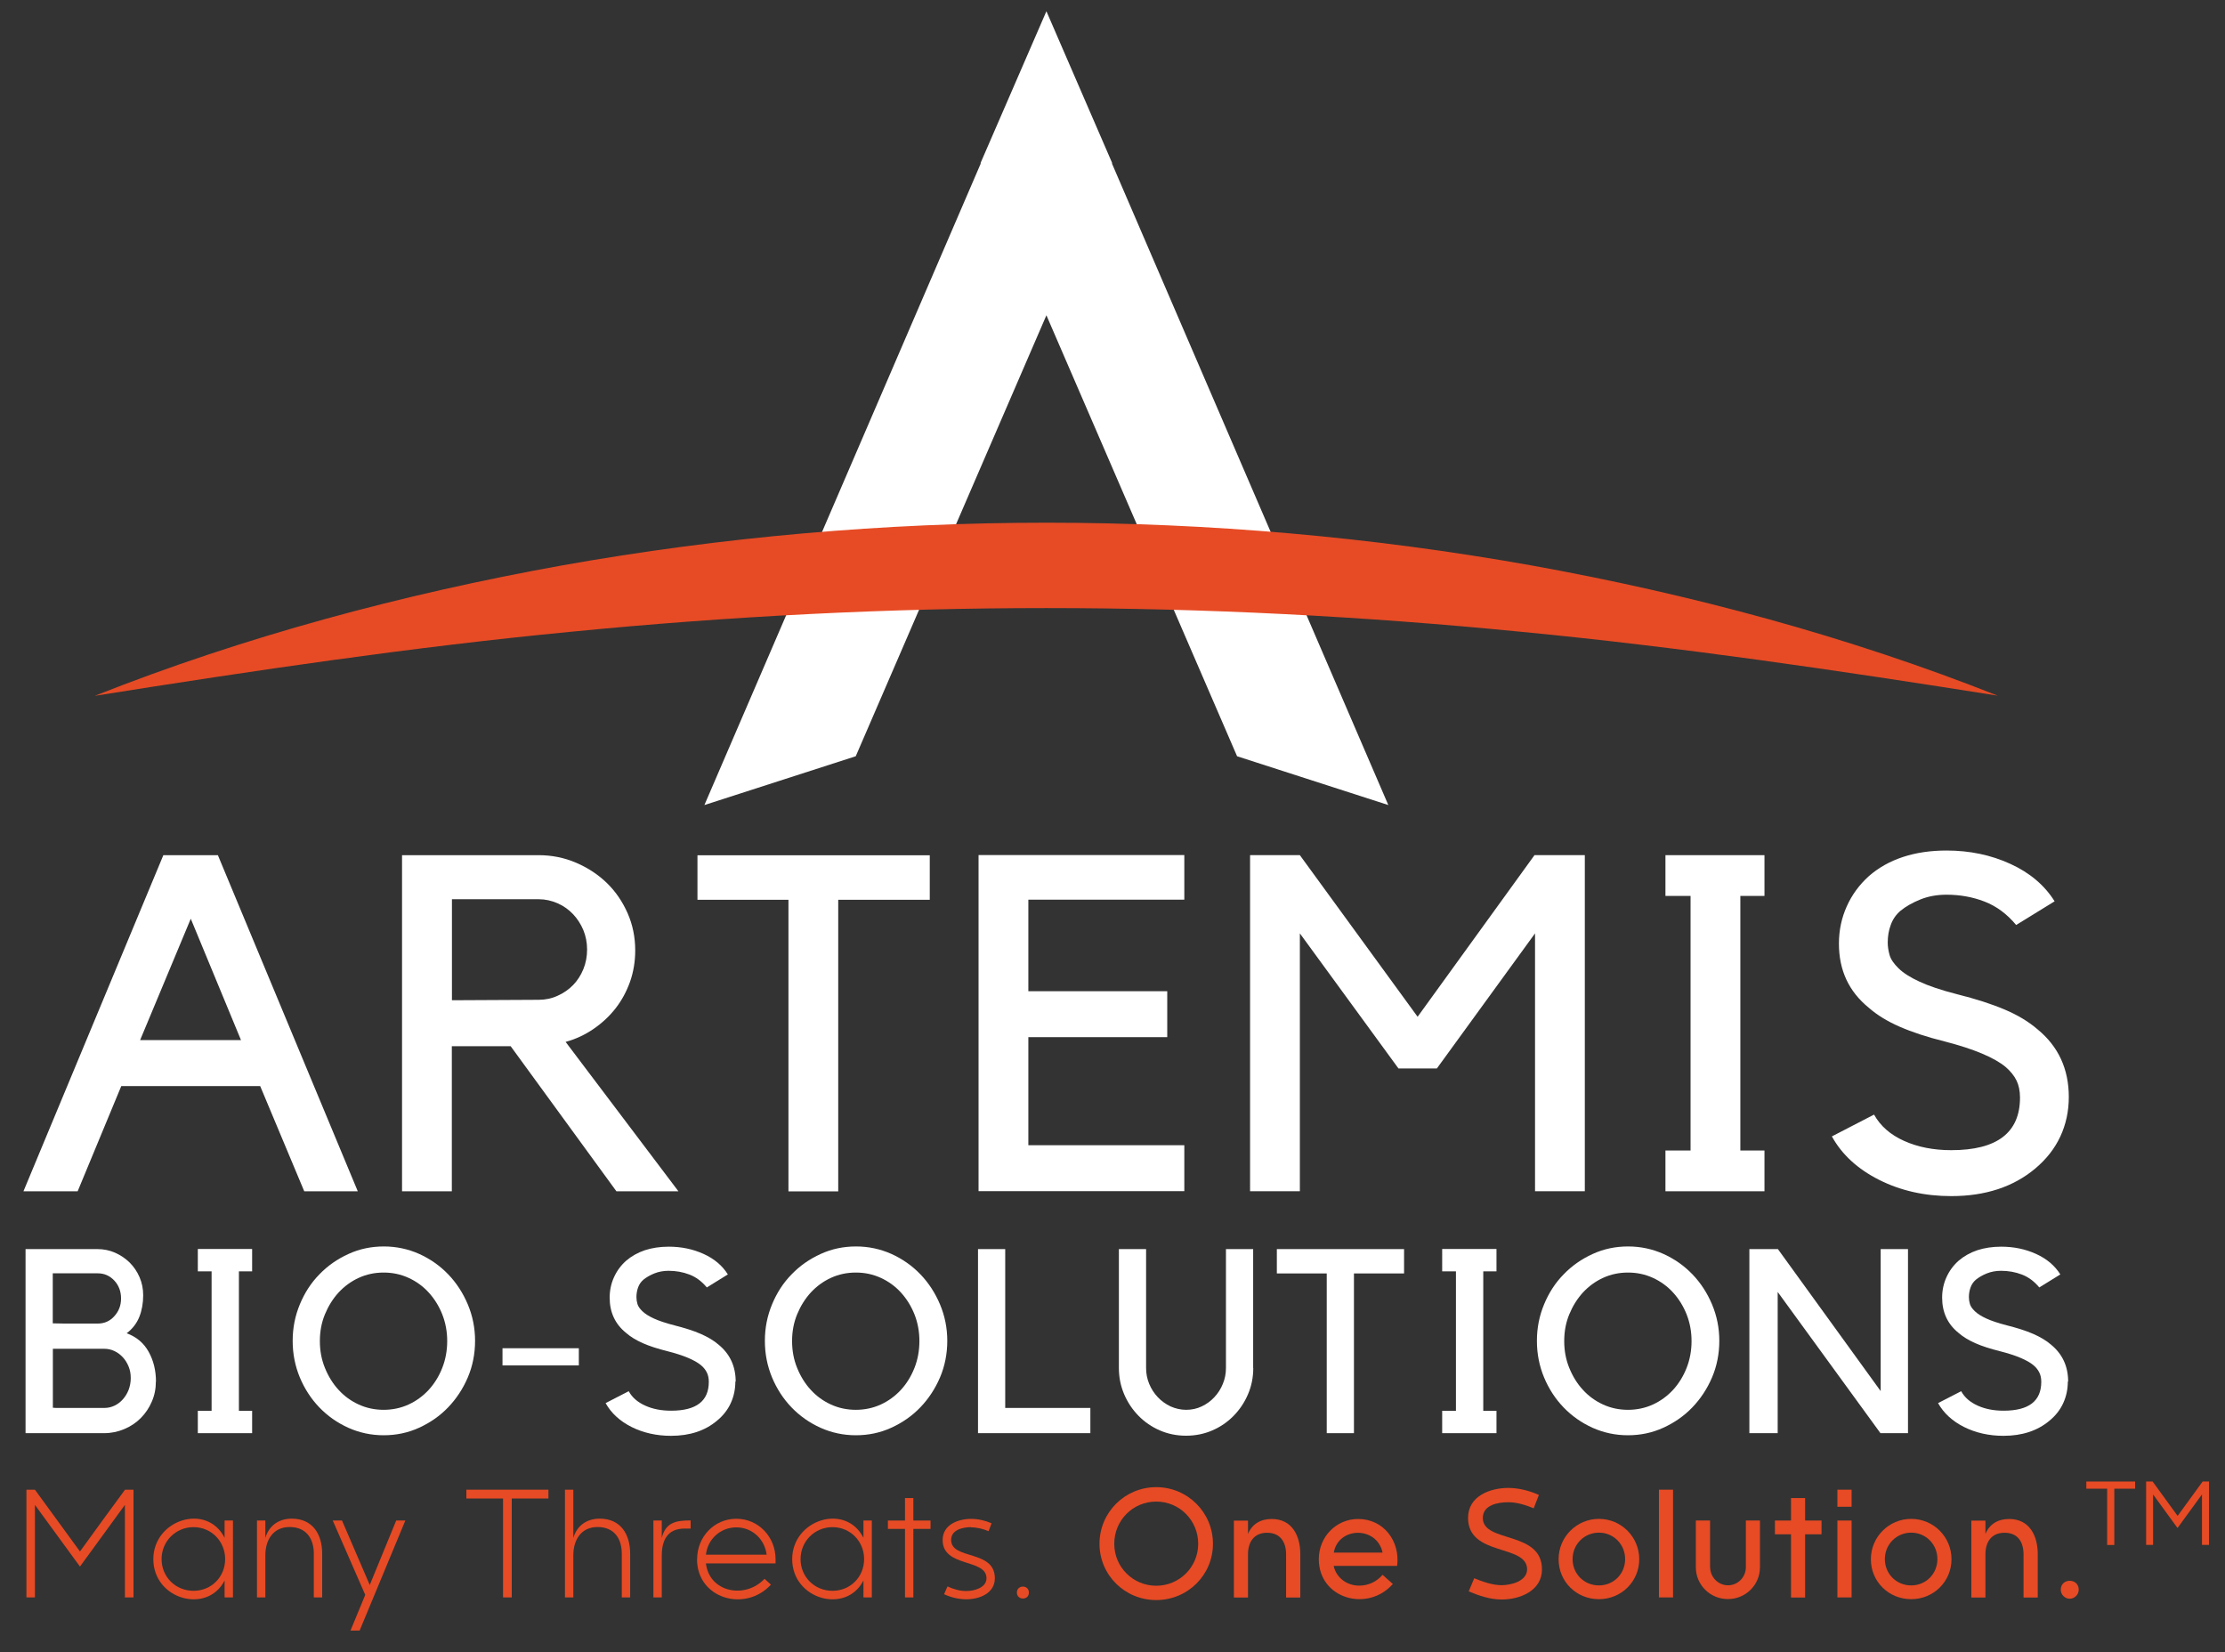 <?xml version="1.0" encoding="UTF-8"?>
<svg xmlns="http://www.w3.org/2000/svg" id="Capa_1" width="202" height="150" viewBox="0 0 202 150">
  <rect x="0" y="0" width="202" height="150" fill="#333333" stroke="none"/>
  <defs>
    <style>.cls-1{isolation:isolate;}.cls-2{fill:#e64b25;}.cls-2,.cls-3{stroke-width:0px;}.cls-3{fill:#fff;}</style>
  </defs>
  <polygon class="cls-3" points="126.04 73.08 100.95 14.84 100.97 14.8 95 1.02 95 1.02 95 1.02 89.02 14.8 89.04 14.84 63.95 73.08 77.69 68.65 95 28.62 112.31 68.65 126.04 73.08"></polygon>
  <path class="cls-2" d="M8.64,63.15c13.63-5.39,27.89-9.21,42.37-11.82,14.49-2.58,29.24-3.88,43.99-3.88,14.75,0,29.5,1.29,43.99,3.87,14.48,2.61,28.74,6.43,42.37,11.83-14.48-2.29-28.82-4.41-43.2-5.79-14.38-1.42-28.76-2.16-43.16-2.16-14.39,0-28.78.74-43.16,2.15-14.38,1.38-28.72,3.51-43.2,5.81h0Z"></path>
  <g class="cls-1">
    <g class="cls-1">
      <path class="cls-3" d="M7.03,108.14H2.13l12.7-30.51h4.95l12.7,30.51h-4.86l-4-9.55h-12.61l-3.96,9.55ZM12.71,94.42h9.17l-4.56-11.02-4.6,11.02Z"></path>
      <path class="cls-3" d="M61.6,108.14h-5.64l-9.6-13.17h-5.34v13.17h-4.52v-30.51h12.39c1.21,0,2.35.23,3.42.69s2.01,1.08,2.8,1.85c.79.77,1.41,1.69,1.87,2.73.46,1.05.69,2.17.69,3.38,0,1-.16,1.95-.47,2.84-.32.89-.75,1.69-1.31,2.41-.56.72-1.23,1.34-2,1.87-.77.53-1.62.93-2.54,1.18l10.24,13.56ZM48.91,90.76c.6,0,1.18-.12,1.72-.37.54-.24,1.01-.57,1.4-.97.39-.4.7-.88.93-1.44.23-.56.34-1.16.34-1.79s-.12-1.22-.34-1.76c-.23-.54-.54-1.03-.93-1.44s-.85-.75-1.4-.99c-.55-.24-1.12-.37-1.72-.37h-7.88v9.17l7.88-.04Z"></path>
      <path class="cls-3" d="M71.58,81.68h-8.26v-4.04h21.09v4.04h-8.31v26.47h-4.52v-26.47Z"></path>
      <path class="cls-3" d="M107.52,77.63v4.04h-14.16v8.31h12.61v4.17h-12.61v9.81h14.16v4.17h-18.68v-30.51h18.68Z"></path>
      <path class="cls-3" d="M139.32,77.63h4.56v30.51h-4.52v-23.41l-8.91,12.26h-3.49l-8.95-12.26v23.41h-4.52v-30.51h4.52l10.69,14.67,10.61-14.67Z"></path>
      <path class="cls-3" d="M158,81.33v23.11h2.19v3.7h-8.99v-3.7h2.28v-23.11h-2.28v-3.7h8.99v3.7h-2.19Z"></path>
      <path class="cls-3" d="M187.82,99.58c0,1.29-.26,2.49-.77,3.59-.52,1.11-1.28,2.07-2.28,2.91-1.98,1.66-4.52,2.5-7.62,2.5-2.41,0-4.59-.49-6.54-1.47-1.95-.98-3.39-2.3-4.3-3.95l3.83-1.98c.57,1.03,1.48,1.83,2.73,2.39s2.67.84,4.28.84c4.16,0,6.24-1.59,6.24-4.78,0-.6-.11-1.12-.32-1.55-.21-.43-.54-.83-.97-1.21-1.03-.86-2.88-1.64-5.55-2.33-1.61-.4-2.97-.85-4.09-1.34-1.12-.49-2.05-1.06-2.8-1.72-1.81-1.47-2.71-3.4-2.71-5.82,0-1.21.24-2.33.71-3.38s1.14-1.96,2-2.74c.89-.78,1.93-1.36,3.12-1.75s2.5-.58,3.94-.58c2.09,0,4.02.4,5.79,1.21,1.76.8,3.11,1.94,4.02,3.4l-3.49,2.15c-.83-1-1.79-1.71-2.88-2.13-1.09-.42-2.24-.62-3.44-.62-.86,0-1.65.14-2.37.43s-1.32.63-1.81,1.03c-.4.34-.7.77-.88,1.27-.19.5-.28,1.04-.28,1.61,0,.37.06.75.17,1.14.11.39.39.79.82,1.21.43.42,1.06.82,1.89,1.2.83.39,1.96.77,3.4,1.14,1.72.43,3.17.9,4.35,1.4,1.18.5,2.17,1.1,2.97,1.79,1.89,1.55,2.84,3.6,2.84,6.15Z"></path>
    </g>
  </g>
  <g class="cls-1">
    <g class="cls-1">
      <path class="cls-3" d="M14.15,125.42c0,.65-.12,1.25-.37,1.82-.24.57-.58,1.06-1,1.49-.42.42-.92.76-1.5,1-.57.24-1.18.37-1.83.37H2.32v-16.71h6.53c.57,0,1.1.11,1.6.33.5.22.94.52,1.32.89.38.38.68.82.9,1.33.22.51.33,1.05.33,1.64,0,.72-.12,1.38-.35,1.96s-.62,1.09-1.15,1.49c.9.33,1.56.89,2,1.69.44.79.66,1.7.66,2.7ZM4.79,120.13c.63.02,1.21.02,1.74.02h2.35c.59,0,1.1-.22,1.5-.67.41-.45.61-.98.61-1.61s-.2-1.18-.61-1.62c-.41-.44-.91-.66-1.5-.66h-4.09v4.53ZM4.79,127.79c.11.02.35.02.73.02h3.95c.33,0,.64-.07.93-.21.29-.14.54-.33.76-.58s.39-.53.52-.86c.12-.33.19-.68.19-1.06s-.06-.72-.19-1.04c-.13-.32-.3-.6-.52-.84-.22-.24-.47-.43-.76-.57-.29-.14-.6-.21-.93-.21h-4.67v5.35Z"></path>
      <path class="cls-3" d="M21.69,115.41v12.66h1.2v2.03h-4.93v-2.03h1.25v-12.66h-1.25v-2.03h4.93v2.03h-1.2Z"></path>
      <path class="cls-3" d="M34.85,113.15c1.13,0,2.2.23,3.21.68,1.01.46,1.88,1.07,2.63,1.85.75.78,1.34,1.69,1.78,2.73.44,1.05.66,2.15.66,3.31s-.22,2.29-.66,3.32-1.04,1.94-1.79,2.72c-.75.78-1.63,1.39-2.64,1.85-1.01.46-2.07.68-3.21.68s-2.2-.23-3.21-.68c-1.01-.46-1.88-1.07-2.63-1.85-.75-.78-1.34-1.69-1.77-2.72-.43-1.04-.65-2.14-.65-3.32s.22-2.27.65-3.31c.43-1.04,1.02-1.96,1.78-2.73.75-.78,1.63-1.39,2.64-1.85,1.01-.46,2.07-.68,3.21-.68ZM34.83,127.98c.8,0,1.56-.16,2.26-.48.7-.32,1.31-.77,1.83-1.33.52-.57.93-1.23,1.23-1.99.3-.76.45-1.58.45-2.44s-.15-1.67-.45-2.43c-.3-.75-.71-1.41-1.23-1.98-.52-.57-1.13-1.01-1.83-1.33-.7-.32-1.45-.48-2.26-.48s-1.56.16-2.26.48c-.7.32-1.31.77-1.83,1.33-.52.57-.93,1.23-1.24,1.98-.31.75-.46,1.56-.46,2.43s.15,1.68.46,2.44c.31.76.72,1.43,1.24,1.99.52.57,1.13,1.01,1.83,1.33.7.32,1.45.48,2.26.48Z"></path>
      <path class="cls-3" d="M45.62,122.39h6.93v1.56h-6.93v-1.56Z"></path>
      <path class="cls-3" d="M66.76,125.41c0,.71-.14,1.36-.42,1.97-.28.61-.7,1.14-1.25,1.59-1.08.91-2.47,1.37-4.17,1.37-1.32,0-2.51-.27-3.58-.8-1.07-.54-1.85-1.26-2.36-2.17l2.1-1.08c.31.57.81,1,1.5,1.31.68.31,1.46.46,2.35.46,2.28,0,3.42-.87,3.42-2.62,0-.33-.06-.61-.18-.85-.12-.24-.29-.46-.53-.66-.57-.47-1.58-.9-3.04-1.27-.88-.22-1.63-.46-2.24-.73-.61-.27-1.12-.58-1.53-.94-.99-.8-1.48-1.87-1.48-3.19,0-.66.13-1.28.39-1.85.26-.58.62-1.07,1.1-1.5.49-.42,1.06-.74,1.71-.96.65-.21,1.37-.32,2.16-.32,1.15,0,2.2.22,3.17.66.97.44,1.7,1.06,2.2,1.86l-1.91,1.18c-.46-.55-.98-.94-1.58-1.17s-1.23-.34-1.89-.34c-.47,0-.9.08-1.3.24-.39.16-.72.35-.99.57-.22.19-.38.42-.48.7-.1.28-.15.57-.15.88,0,.21.03.41.09.62.06.21.21.43.45.66.24.23.58.45,1.04.66.46.21,1.08.42,1.86.62.94.24,1.74.49,2.38.77.64.28,1.19.6,1.63.98,1.04.85,1.56,1.97,1.56,3.37Z"></path>
      <path class="cls-3" d="M77.72,113.15c1.13,0,2.2.23,3.21.68,1.01.46,1.88,1.07,2.63,1.85.75.78,1.34,1.69,1.78,2.73.44,1.05.66,2.15.66,3.31s-.22,2.29-.66,3.32-1.04,1.94-1.79,2.72c-.75.78-1.63,1.39-2.64,1.85-1.01.46-2.07.68-3.21.68s-2.2-.23-3.21-.68c-1.01-.46-1.88-1.07-2.63-1.85-.75-.78-1.34-1.69-1.77-2.72-.43-1.04-.65-2.14-.65-3.32s.22-2.27.65-3.31c.43-1.04,1.02-1.96,1.78-2.73.75-.78,1.63-1.39,2.64-1.85,1.01-.46,2.07-.68,3.21-.68ZM77.7,127.98c.8,0,1.56-.16,2.26-.48.7-.32,1.31-.77,1.83-1.33.52-.57.93-1.23,1.23-1.99.3-.76.45-1.58.45-2.44s-.15-1.67-.45-2.43c-.3-.75-.71-1.41-1.23-1.98-.52-.57-1.13-1.01-1.83-1.33-.7-.32-1.45-.48-2.26-.48s-1.56.16-2.26.48c-.7.32-1.31.77-1.83,1.33-.52.57-.93,1.23-1.24,1.98-.31.75-.46,1.56-.46,2.43s.15,1.68.46,2.44c.31.76.72,1.43,1.24,1.99.52.57,1.13,1.01,1.83,1.33.7.32,1.45.48,2.26.48Z"></path>
      <path class="cls-3" d="M88.79,130.1v-16.71h2.47v14.42h7.73v2.29h-10.21Z"></path>
      <path class="cls-3" d="M113.78,124.18c0,.85-.16,1.65-.48,2.39-.32.75-.76,1.4-1.31,1.96-.55.56-1.19,1-1.93,1.32-.74.32-1.53.48-2.38.48s-1.64-.16-2.38-.48c-.74-.32-1.38-.76-1.93-1.32s-.99-1.21-1.31-1.96-.48-1.54-.48-2.39v-10.79h2.47v10.79c0,.5.09.98.28,1.44.19.46.45.86.78,1.21.33.35.72.63,1.16.84.45.2.92.31,1.42.31s.97-.1,1.41-.31.82-.48,1.15-.84c.33-.35.59-.76.77-1.21.19-.46.28-.93.28-1.44v-10.79h2.47v10.79Z"></path>
      <path class="cls-3" d="M120.45,115.6h-4.53v-2.21h11.55v2.21h-4.55v14.5h-2.47v-14.5Z"></path>
      <path class="cls-3" d="M134.66,115.41v12.66h1.2v2.03h-4.93v-2.03h1.25v-12.66h-1.25v-2.03h4.93v2.03h-1.2Z"></path>
      <path class="cls-3" d="M147.81,113.15c1.13,0,2.2.23,3.21.68,1.01.46,1.88,1.07,2.63,1.85.75.78,1.34,1.69,1.78,2.73.44,1.05.66,2.15.66,3.31s-.22,2.29-.66,3.32-1.04,1.94-1.79,2.72c-.75.78-1.63,1.39-2.64,1.85-1.01.46-2.07.68-3.21.68s-2.2-.23-3.21-.68c-1.01-.46-1.88-1.07-2.63-1.85-.75-.78-1.34-1.69-1.77-2.72-.43-1.04-.65-2.14-.65-3.32s.22-2.27.65-3.31c.43-1.04,1.02-1.96,1.78-2.73.75-.78,1.63-1.39,2.64-1.85,1.01-.46,2.07-.68,3.21-.68ZM147.8,127.98c.8,0,1.56-.16,2.26-.48.7-.32,1.31-.77,1.83-1.33.52-.57.93-1.23,1.23-1.99.3-.76.45-1.58.45-2.44s-.15-1.67-.45-2.43c-.3-.75-.71-1.41-1.23-1.98-.52-.57-1.13-1.01-1.83-1.33-.7-.32-1.45-.48-2.26-.48s-1.56.16-2.26.48c-.7.32-1.31.77-1.83,1.33-.52.57-.93,1.23-1.24,1.98-.31.75-.46,1.56-.46,2.43s.15,1.68.46,2.44c.31.76.72,1.43,1.24,1.99.52.57,1.13,1.01,1.83,1.33.7.32,1.45.48,2.26.48Z"></path>
      <path class="cls-3" d="M173.22,113.39v16.71h-2.5l-9.33-12.82v12.82h-2.57v-16.71h2.59l9.33,12.89v-12.89h2.47Z"></path>
      <path class="cls-3" d="M187.73,125.41c0,.71-.14,1.36-.42,1.97-.28.61-.7,1.14-1.25,1.59-1.08.91-2.48,1.37-4.17,1.37-1.32,0-2.51-.27-3.58-.8-1.07-.54-1.85-1.26-2.36-2.17l2.1-1.08c.31.57.81,1,1.5,1.31.68.31,1.47.46,2.35.46,2.28,0,3.42-.87,3.42-2.62,0-.33-.06-.61-.18-.85-.12-.24-.29-.46-.53-.66-.57-.47-1.58-.9-3.04-1.27-.88-.22-1.63-.46-2.24-.73-.61-.27-1.12-.58-1.53-.94-.99-.8-1.48-1.87-1.48-3.19,0-.66.13-1.28.39-1.85.26-.58.62-1.07,1.1-1.5.49-.42,1.06-.74,1.71-.96.65-.21,1.37-.32,2.16-.32,1.15,0,2.2.22,3.17.66.97.44,1.7,1.06,2.2,1.86l-1.91,1.18c-.46-.55-.98-.94-1.58-1.17s-1.23-.34-1.89-.34c-.47,0-.9.08-1.3.24-.39.16-.72.35-.99.57-.22.19-.38.42-.48.7-.1.28-.15.57-.15.88,0,.21.03.41.09.62s.21.43.45.66.58.45,1.04.66c.46.21,1.08.42,1.86.62.94.24,1.74.49,2.38.77.64.28,1.19.6,1.63.98,1.04.85,1.56,1.97,1.56,3.37Z"></path>
    </g>
  </g>
  <path class="cls-2" d="M12.12,135.23v9.78h-.78v-8.4c-1.36,1.86-2.72,3.73-4.08,5.6l-4.09-5.6v8.4h-.77v-9.78h.77l4.09,5.61c1.36-1.88,2.72-3.75,4.09-5.61h.78Z"></path>
  <path class="cls-2" d="M13.92,141.54c0-3.6,4.86-5.14,6.47-1.94v-1.57h.76v6.98h-.76v-1.54c-1.55,3.08-6.47,1.75-6.47-1.94ZM17.57,144.41c1.62,0,2.87-1.26,2.87-2.88s-1.26-2.9-2.87-2.9-2.9,1.28-2.9,2.9,1.27,2.88,2.9,2.88Z"></path>
  <path class="cls-2" d="M24.09,139.61c.33-1.13,1.23-1.75,2.4-1.75,1.9,0,2.76,1.42,2.76,3.18v3.97h-.76v-3.96c0-1.41-.71-2.43-2.2-2.43s-2.2,1.17-2.2,2.56v3.83h-.76v-6.98h.76v1.58Z"></path>
  <path class="cls-2" d="M36.8,138.03l-4.15,9.99h-.83l1.34-3.24-2.95-6.75h.84l2.52,5.85,2.4-5.85h.83Z"></path>
  <path class="cls-2" d="M49.79,135.23v.8h-3.33v8.98h-.79v-8.98h-3.33v-.8h7.45Z"></path>
  <path class="cls-2" d="M52.05,139.61c.33-1.13,1.23-1.75,2.4-1.75,1.9,0,2.76,1.42,2.76,3.18v3.97h-.76v-3.96c0-1.41-.71-2.43-2.2-2.43s-2.2,1.17-2.2,2.56v3.83h-.76v-9.78h.76v4.38Z"></path>
  <path class="cls-2" d="M60.07,139.66c.33-1.45,1.28-1.64,2.63-1.64v.74h-.55c-1.56,0-2.07,1.07-2.07,2.46v3.79h-.76v-6.98h.76v1.63Z"></path>
  <path class="cls-2" d="M63.29,141.53c0-2,1.53-3.66,3.56-3.66s3.56,1.67,3.56,3.66v.39h-6.32c.3,2.63,3.56,3.27,5.32,1.4l.58.53c-2.33,2.54-6.71,1.28-6.71-2.31ZM69.6,141.13c-.17-1.41-1.32-2.48-2.75-2.48s-2.61,1.06-2.76,2.48h5.5Z"></path>
  <path class="cls-2" d="M71.92,141.54c0-3.6,4.86-5.14,6.47-1.94v-1.57h.76v6.98h-.76v-1.54c-1.55,3.08-6.47,1.75-6.47-1.94ZM75.58,144.41c1.62,0,2.87-1.26,2.87-2.88s-1.26-2.9-2.87-2.9-2.9,1.28-2.9,2.9,1.27,2.88,2.9,2.88Z"></path>
  <path class="cls-2" d="M80.61,138.03h1.55v-2.04h.76v2.04h1.56v.76h-1.56v6.22h-.76v-6.22h-1.55v-.76Z"></path>
  <path class="cls-2" d="M88.18,138.63c-.74,0-1.83.22-1.83,1.16,0,1.84,3.97.86,3.97,3.48,0,1.38-1.42,1.91-2.59,1.91-.7,0-1.38-.17-2.02-.46l.31-.71c.53.25,1.11.42,1.71.42.69,0,1.83-.29,1.83-1.16,0-1.82-3.98-.94-3.98-3.47,0-1.4,1.41-1.92,2.59-1.92.63,0,1.28.15,1.85.4l-.27.72c-.48-.21-1.06-.35-1.58-.35Z"></path>
  <path class="cls-2" d="M92.32,144.57c0-.72,1.09-.73,1.09,0s-1.09.71-1.09,0Z"></path>
  <path class="cls-2" d="M193.84,134.49v.65h-1.89v5.11h-.65v-5.11h-1.89v-.65h4.43Z"></path>
  <path class="cls-2" d="M200.55,134.49v5.75h-.64v-4.58l-2.22,3.05-2.22-3.05v4.58h-.63v-5.75h.59l2.27,3.12,2.27-3.12h.59Z"></path>
  <path class="cls-2" d="M104.97,145.25c-2.84,0-5.15-2.26-5.15-5.11s2.31-5.14,5.15-5.14,5.15,2.29,5.15,5.14-2.31,5.11-5.15,5.11ZM108.78,140.14c0-2.11-1.68-3.83-3.81-3.83s-3.81,1.71-3.81,3.83,1.7,3.81,3.81,3.81,3.81-1.7,3.81-3.81Z"></path>
  <path class="cls-2" d="M113.29,139.27c.38-.93,1.16-1.38,2.16-1.38,1.86,0,2.6,1.53,2.6,3.19v3.94h-1.29v-3.92c0-1.12-.53-1.96-1.73-1.96s-1.73.87-1.73,1.96v3.92h-1.28v-6.98h1.28v1.24Z"></path>
  <path class="cls-2" d="M119.73,141.53c0-2,1.56-3.64,3.57-3.64,2.33,0,3.83,2.03,3.54,4.26h-5.76c.24,1.09,1.21,1.79,2.31,1.79.84,0,1.58-.35,2.13-.98l.93.83c-2.29,2.6-6.72,1.34-6.72-2.25ZM125.52,140.94c-.52-2.42-4.01-2.37-4.43,0h4.43Z"></path>
  <path class="cls-2" d="M136.32,143.9c.86,0,2.32-.36,2.32-1.44,0-2.31-5.36-1.15-5.36-4.67,0-1.97,1.98-2.72,3.66-2.72.91,0,1.95.26,2.77.64l-.47,1.21c-.71-.29-1.51-.55-2.29-.55-.93,0-2.33.22-2.33,1.43,0,2.3,5.37,1.12,5.37,4.67,0,1.94-2.01,2.73-3.66,2.73-1.03,0-2.05-.34-2.99-.74l.5-1.19c.76.31,1.66.63,2.49.63Z"></path>
  <path class="cls-2" d="M141.5,141.54c0-2.02,1.64-3.66,3.66-3.66s3.66,1.63,3.66,3.66-1.63,3.63-3.66,3.63-3.66-1.58-3.66-3.63ZM145.16,143.92c1.34,0,2.38-1.05,2.38-2.39s-1.05-2.4-2.38-2.4-2.39,1.06-2.39,2.4,1.04,2.39,2.39,2.39Z"></path>
  <path class="cls-2" d="M150.61,135.23h1.28v9.78h-1.28v-9.78Z"></path>
  <path class="cls-2" d="M155.26,142.27c0,.89.72,1.64,1.62,1.64s1.62-.74,1.62-1.64v-4.24h1.28v4.24c0,1.61-1.3,2.89-2.91,2.89s-2.91-1.28-2.91-2.89v-4.24h1.29v4.24Z"></path>
  <path class="cls-2" d="M161.14,138.03h1.46v-2.04h1.28v2.04h1.49v1.25h-1.49v5.74h-1.28v-5.74h-1.46v-1.25Z"></path>
  <path class="cls-2" d="M166.81,135.23h1.29v1.55h-1.29v-1.55ZM166.81,138.03h1.29v6.98h-1.29v-6.98Z"></path>
  <path class="cls-2" d="M169.85,141.54c0-2.02,1.64-3.66,3.66-3.66s3.66,1.63,3.66,3.66-1.63,3.63-3.66,3.63-3.66-1.58-3.66-3.63ZM173.51,143.92c1.34,0,2.38-1.05,2.38-2.39s-1.05-2.4-2.38-2.4-2.39,1.06-2.39,2.4,1.04,2.39,2.39,2.39Z"></path>
  <path class="cls-2" d="M180.24,139.27c.38-.93,1.16-1.38,2.16-1.38,1.86,0,2.6,1.53,2.6,3.19v3.94h-1.29v-3.92c0-1.12-.52-1.96-1.73-1.96s-1.73.87-1.73,1.96v3.92h-1.28v-6.98h1.28v1.24Z"></path>
  <path class="cls-2" d="M187.91,145.13c-.45,0-.82-.37-.82-.82,0-1.08,1.63-1.08,1.63,0,0,.44-.38.82-.81.82Z"></path>
</svg>
